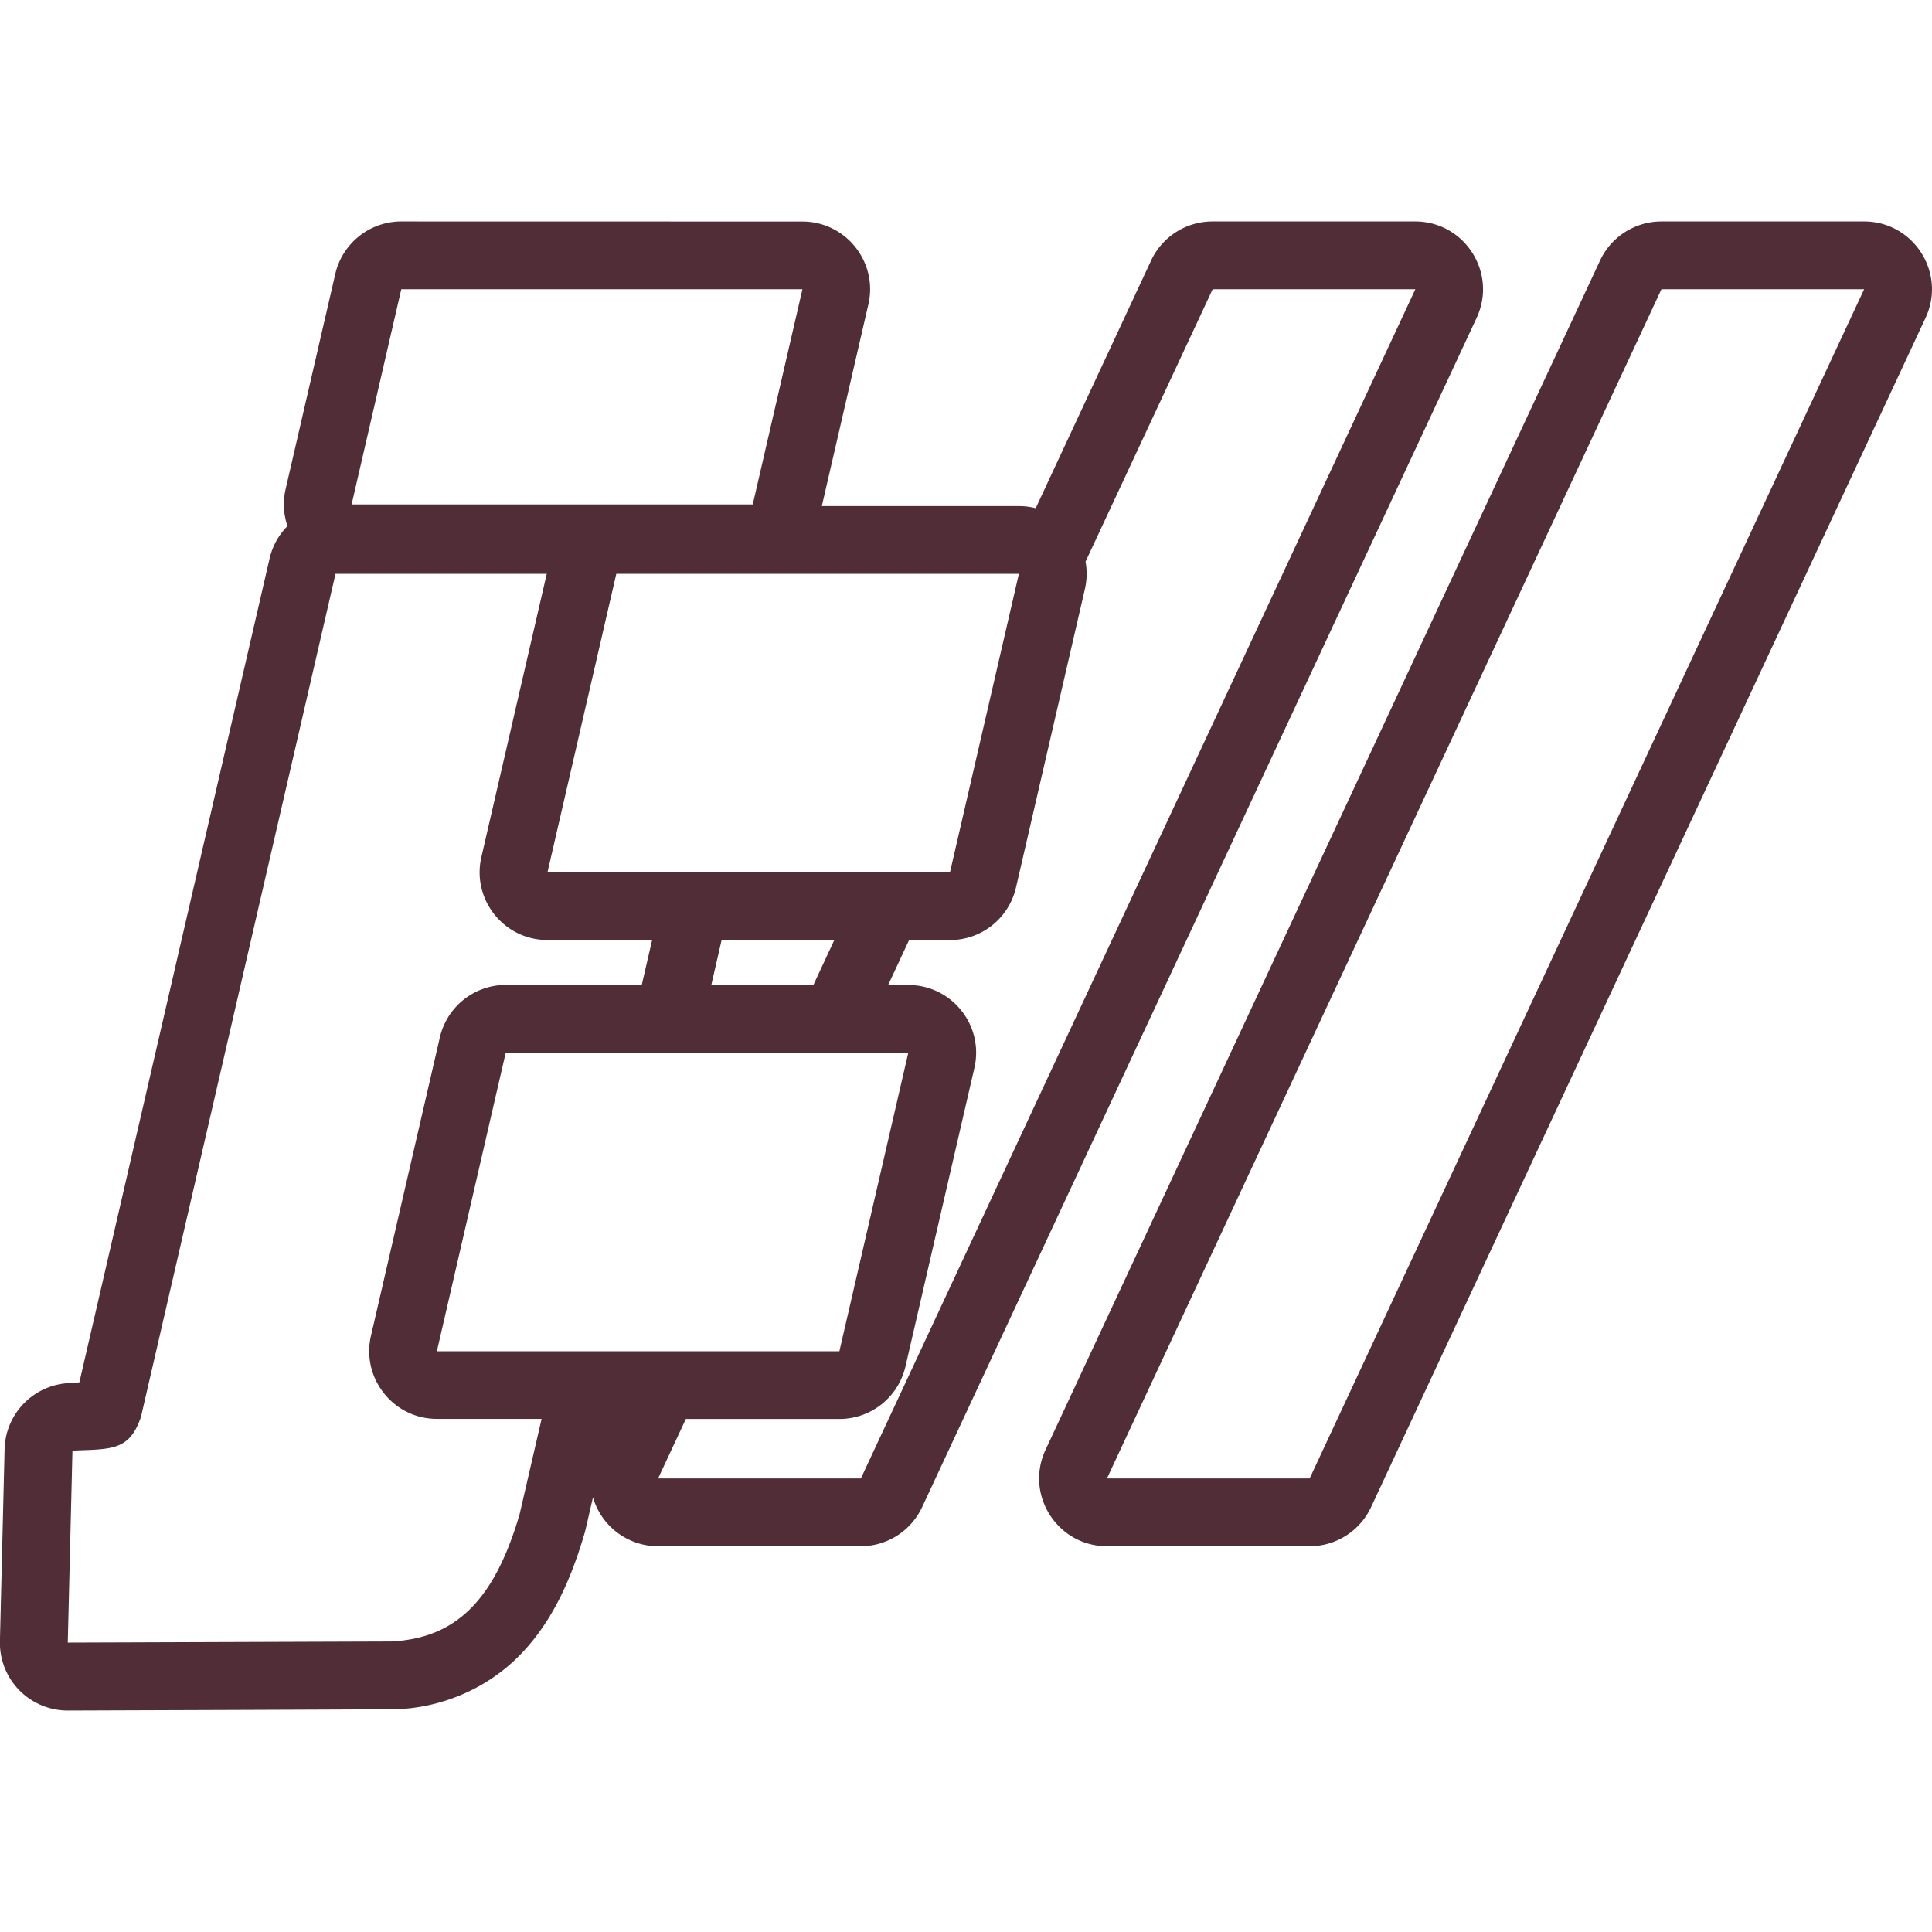 <svg role="img" width="32px" height="32px" viewBox="0 0 24 24" xmlns="http://www.w3.org/2000/svg"><title>Eclipse Jetty</title><path fill="#512d38" d="M4.985 2.751a.842.842 0 00-.82.652l-.617 2.673a.842.842 0 00.023.459.842.842 0 00-.222.403L.986 17.172c-.043.003-.064.006-.12.009a.842.842 0 00-.809.821l-.058 2.385a.842.842 0 00.845.862c1.354-.005 2.716-.009 4.067-.016.543-.014 1.099-.236 1.507-.633.408-.398.658-.921.842-1.548a.844.844 0 00.013-.048l.093-.403a.842.842 0 00.808.607h2.518a.842.842 0 00.763-.486l6.888-14.773c.26-.558-.147-1.197-.763-1.198h-2.518a.842.842 0 00-.763.486L12.866 6.313a.842.842 0 00-.209-.026h-2.448l.578-2.504c.122-.527-.279-1.031-.82-1.031zm15.654 0a.842.842 0 00-.763.486l-6.888 14.773c-.26.558.147 1.197.763 1.198h2.518a.842.842 0 00.763-.486l6.888-14.773c.26-.558-.147-1.197-.763-1.198zm-15.654.842h4.983l-.617 2.673H4.368zm10.079 0h2.518l-6.888 14.773H8.175l.345-.739h1.908a.842.842 0 00.82-.652l.856-3.708c.122-.527-.279-1.031-.82-1.031h-.251l.26-.558h.508a.842.842 0 00.82-.653l.856-3.708a.842.842 0 00.008-.34zm5.575 0h2.518l-6.888 14.773h-2.518zM4.168 7.128h2.624l-.812 3.518c-.122.527.279 1.031.82 1.031H8.101l-.129.558H6.284a.842.842 0 00-.82.652l-.856 3.708c-.121.527.279 1.031.82 1.031h1.3l-.274 1.187c-.321 1.092-.807 1.535-1.588 1.578l-4.024.014.058-2.385c.488-.019.707.003.851-.418zm3.488 0h5.001l-.856 3.708H6.801zm1.308 4.55h1.4l-.26.558H8.836zm-2.682 1.4h5.001l-.856 3.708H5.427Z"/></svg>